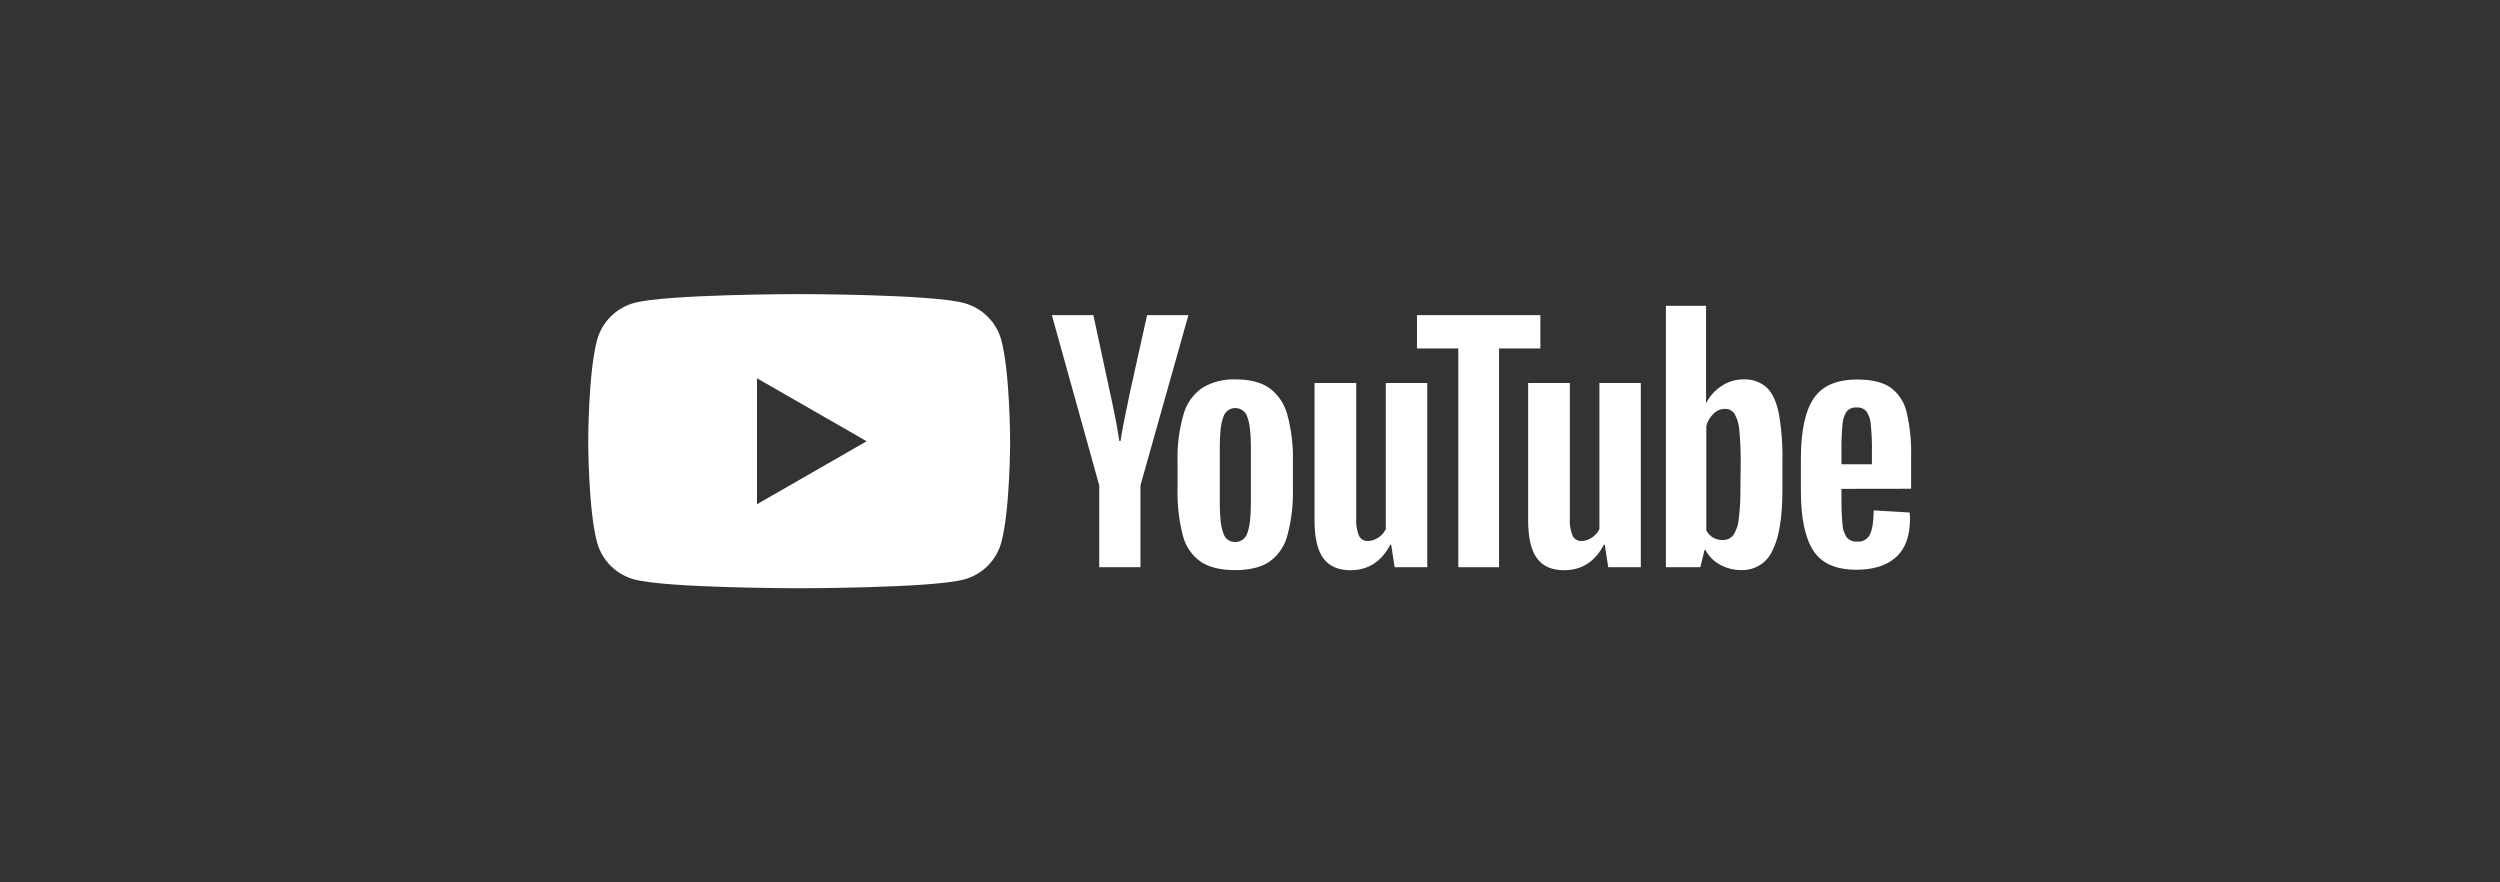 <svg width="170" height="60" viewBox="0 0 170 60" fill="none" xmlns="http://www.w3.org/2000/svg">
<rect x="0" y="0" width="170" height="60" fill="#333333" stroke="none"/>
<path fill-rule="evenodd" clip-rule="evenodd" d="M67.162 21.532C67.607 21.975 67.927 22.526 68.091 23.131C68.681 25.357 68.689 30.005 68.689 30.005C68.689 30.005 68.689 34.652 68.091 36.878C67.927 37.483 67.607 38.035 67.162 38.478C66.717 38.921 66.162 39.24 65.555 39.403C63.318 40 54.344 40 54.344 40C54.344 40 45.373 40 43.136 39.403C42.528 39.24 41.974 38.921 41.529 38.478C41.084 38.035 40.763 37.483 40.6 36.878C40 34.652 40 30.005 40 30.005C40 30.005 40 25.357 40.6 23.131C40.762 22.524 41.081 21.971 41.527 21.526C41.972 21.081 42.527 20.761 43.136 20.597C45.37 20 54.344 20 54.344 20C54.344 20 63.316 20 65.555 20.607C66.162 20.77 66.717 21.089 67.162 21.532ZM58.931 30.005L51.475 34.288V25.722L58.931 30.005Z" fill="white"/>
<path d="M81.644 38.195C81.041 37.765 80.611 37.135 80.433 36.417C80.165 35.371 80.044 34.293 80.074 33.213V31.394C80.041 30.297 80.182 29.201 80.489 28.148C80.694 27.421 81.148 26.789 81.772 26.361C82.463 25.958 83.257 25.763 84.058 25.799C84.988 25.799 85.734 25.99 86.294 26.37C86.896 26.81 87.331 27.44 87.527 28.157C87.817 29.211 87.948 30.302 87.917 31.394V33.213C87.948 34.298 87.82 35.381 87.536 36.429C87.348 37.147 86.913 37.776 86.306 38.206C85.736 38.579 84.966 38.767 83.996 38.768C82.995 38.768 82.211 38.577 81.644 38.195ZM84.823 36.234C84.98 35.828 85.059 35.161 85.059 34.234V30.343C85.059 29.443 84.981 28.787 84.823 28.371C84.774 28.19 84.665 28.03 84.515 27.918C84.364 27.805 84.18 27.745 83.992 27.748C83.806 27.748 83.626 27.809 83.48 27.922C83.333 28.034 83.228 28.192 83.182 28.371C83.023 28.787 82.945 29.443 82.945 30.343V34.243C82.945 35.169 83.024 35.836 83.182 36.243C83.228 36.423 83.335 36.582 83.483 36.693C83.632 36.805 83.815 36.862 84.001 36.857C84.188 36.859 84.37 36.798 84.519 36.686C84.668 36.573 84.775 36.414 84.823 36.234Z" fill="white"/>
<path d="M125.22 33.242V33.869C125.212 34.472 125.235 35.075 125.291 35.675C125.307 35.989 125.41 36.294 125.589 36.554C125.676 36.65 125.784 36.724 125.905 36.772C126.026 36.82 126.156 36.839 126.285 36.829C126.464 36.846 126.643 36.808 126.799 36.721C126.955 36.633 127.081 36.5 127.159 36.34C127.317 36.014 127.402 35.469 127.414 34.706L129.856 34.85C129.872 34.999 129.879 35.149 129.877 35.298C129.877 36.455 129.562 37.317 128.933 37.884C128.295 38.456 127.398 38.742 126.233 38.742C124.84 38.742 123.86 38.307 123.3 37.435C122.741 36.563 122.46 35.216 122.46 33.392V31.206C122.46 29.325 122.75 27.954 123.331 27.092C123.912 26.23 124.903 25.802 126.304 25.809C127.276 25.809 128.021 25.986 128.541 26.34C129.092 26.74 129.482 27.324 129.639 27.985C129.88 29.002 129.987 30.046 129.955 31.091V33.235L125.22 33.242ZM125.579 27.974C125.406 28.231 125.306 28.531 125.291 28.841C125.235 29.449 125.211 30.059 125.22 30.67V31.568H127.291V30.67C127.301 30.059 127.273 29.448 127.209 28.841C127.191 28.527 127.088 28.223 126.911 27.962C126.826 27.873 126.722 27.803 126.607 27.76C126.492 27.716 126.368 27.698 126.245 27.708C126.121 27.698 125.996 27.717 125.881 27.763C125.765 27.809 125.662 27.881 125.579 27.974Z" fill="white"/>
<path d="M74.748 33.007L71.527 21.429H74.349L75.478 26.676C75.766 27.971 75.978 29.074 76.113 29.986H76.196C76.292 29.332 76.505 28.235 76.834 26.695L78.003 21.427H80.813L77.552 33.004V38.571H74.748V33.007Z" fill="white"/>
<path d="M97.054 26.044V38.571H94.836L94.6 37.038H94.539C93.937 38.195 93.034 38.774 91.83 38.775C90.995 38.775 90.38 38.503 89.983 37.957C89.586 37.412 89.388 36.561 89.388 35.404V26.044H92.222V35.235C92.196 35.642 92.259 36.049 92.406 36.429C92.462 36.543 92.55 36.637 92.66 36.701C92.77 36.764 92.896 36.794 93.022 36.787C93.277 36.781 93.524 36.699 93.731 36.551C93.948 36.411 94.123 36.213 94.234 35.98V26.044H97.054Z" fill="white"/>
<path d="M111.575 26.044V38.571H109.36L109.124 37.038H109.065C108.463 38.195 107.56 38.774 106.356 38.775C105.52 38.775 104.906 38.503 104.509 37.957C104.112 37.412 103.914 36.561 103.914 35.404V26.044H106.748V35.235C106.722 35.642 106.785 36.049 106.932 36.429C106.988 36.543 107.076 36.638 107.186 36.701C107.295 36.765 107.422 36.795 107.548 36.787C107.803 36.782 108.05 36.7 108.257 36.551C108.476 36.412 108.65 36.214 108.76 35.98V26.044H111.575Z" fill="white"/>
<path d="M104.745 23.695H101.935V38.571H99.165V23.695H96.355V21.429H104.745V23.695Z" fill="white"/>
<path d="M120.946 28.044C120.776 27.257 120.497 26.683 120.115 26.331C119.677 25.956 119.111 25.766 118.535 25.799C118.016 25.799 117.509 25.952 117.078 26.239C116.633 26.525 116.272 26.922 116.031 27.391H116.012V20.794H113.282V38.571H115.623L115.909 37.395H115.97C116.191 37.818 116.534 38.166 116.955 38.395C117.4 38.642 117.902 38.77 118.412 38.764C118.856 38.779 119.295 38.661 119.671 38.426C120.048 38.191 120.345 37.849 120.525 37.445C120.977 36.569 121.203 35.197 121.203 33.331V31.349C121.229 30.242 121.143 29.134 120.946 28.044ZM118.348 33.152C118.359 33.869 118.321 34.585 118.235 35.296C118.205 35.69 118.075 36.069 117.857 36.399C117.772 36.504 117.664 36.588 117.541 36.645C117.418 36.701 117.284 36.729 117.148 36.725C116.922 36.727 116.7 36.672 116.501 36.563C116.301 36.447 116.137 36.276 116.029 36.072V28.966C116.111 28.647 116.281 28.357 116.52 28.129C116.721 27.925 116.994 27.807 117.281 27.802C117.411 27.797 117.541 27.825 117.658 27.884C117.774 27.942 117.874 28.03 117.947 28.138C118.142 28.486 118.255 28.873 118.275 29.271C118.346 30.024 118.377 30.781 118.367 31.537L118.348 33.152Z" fill="white"/>
</svg>
